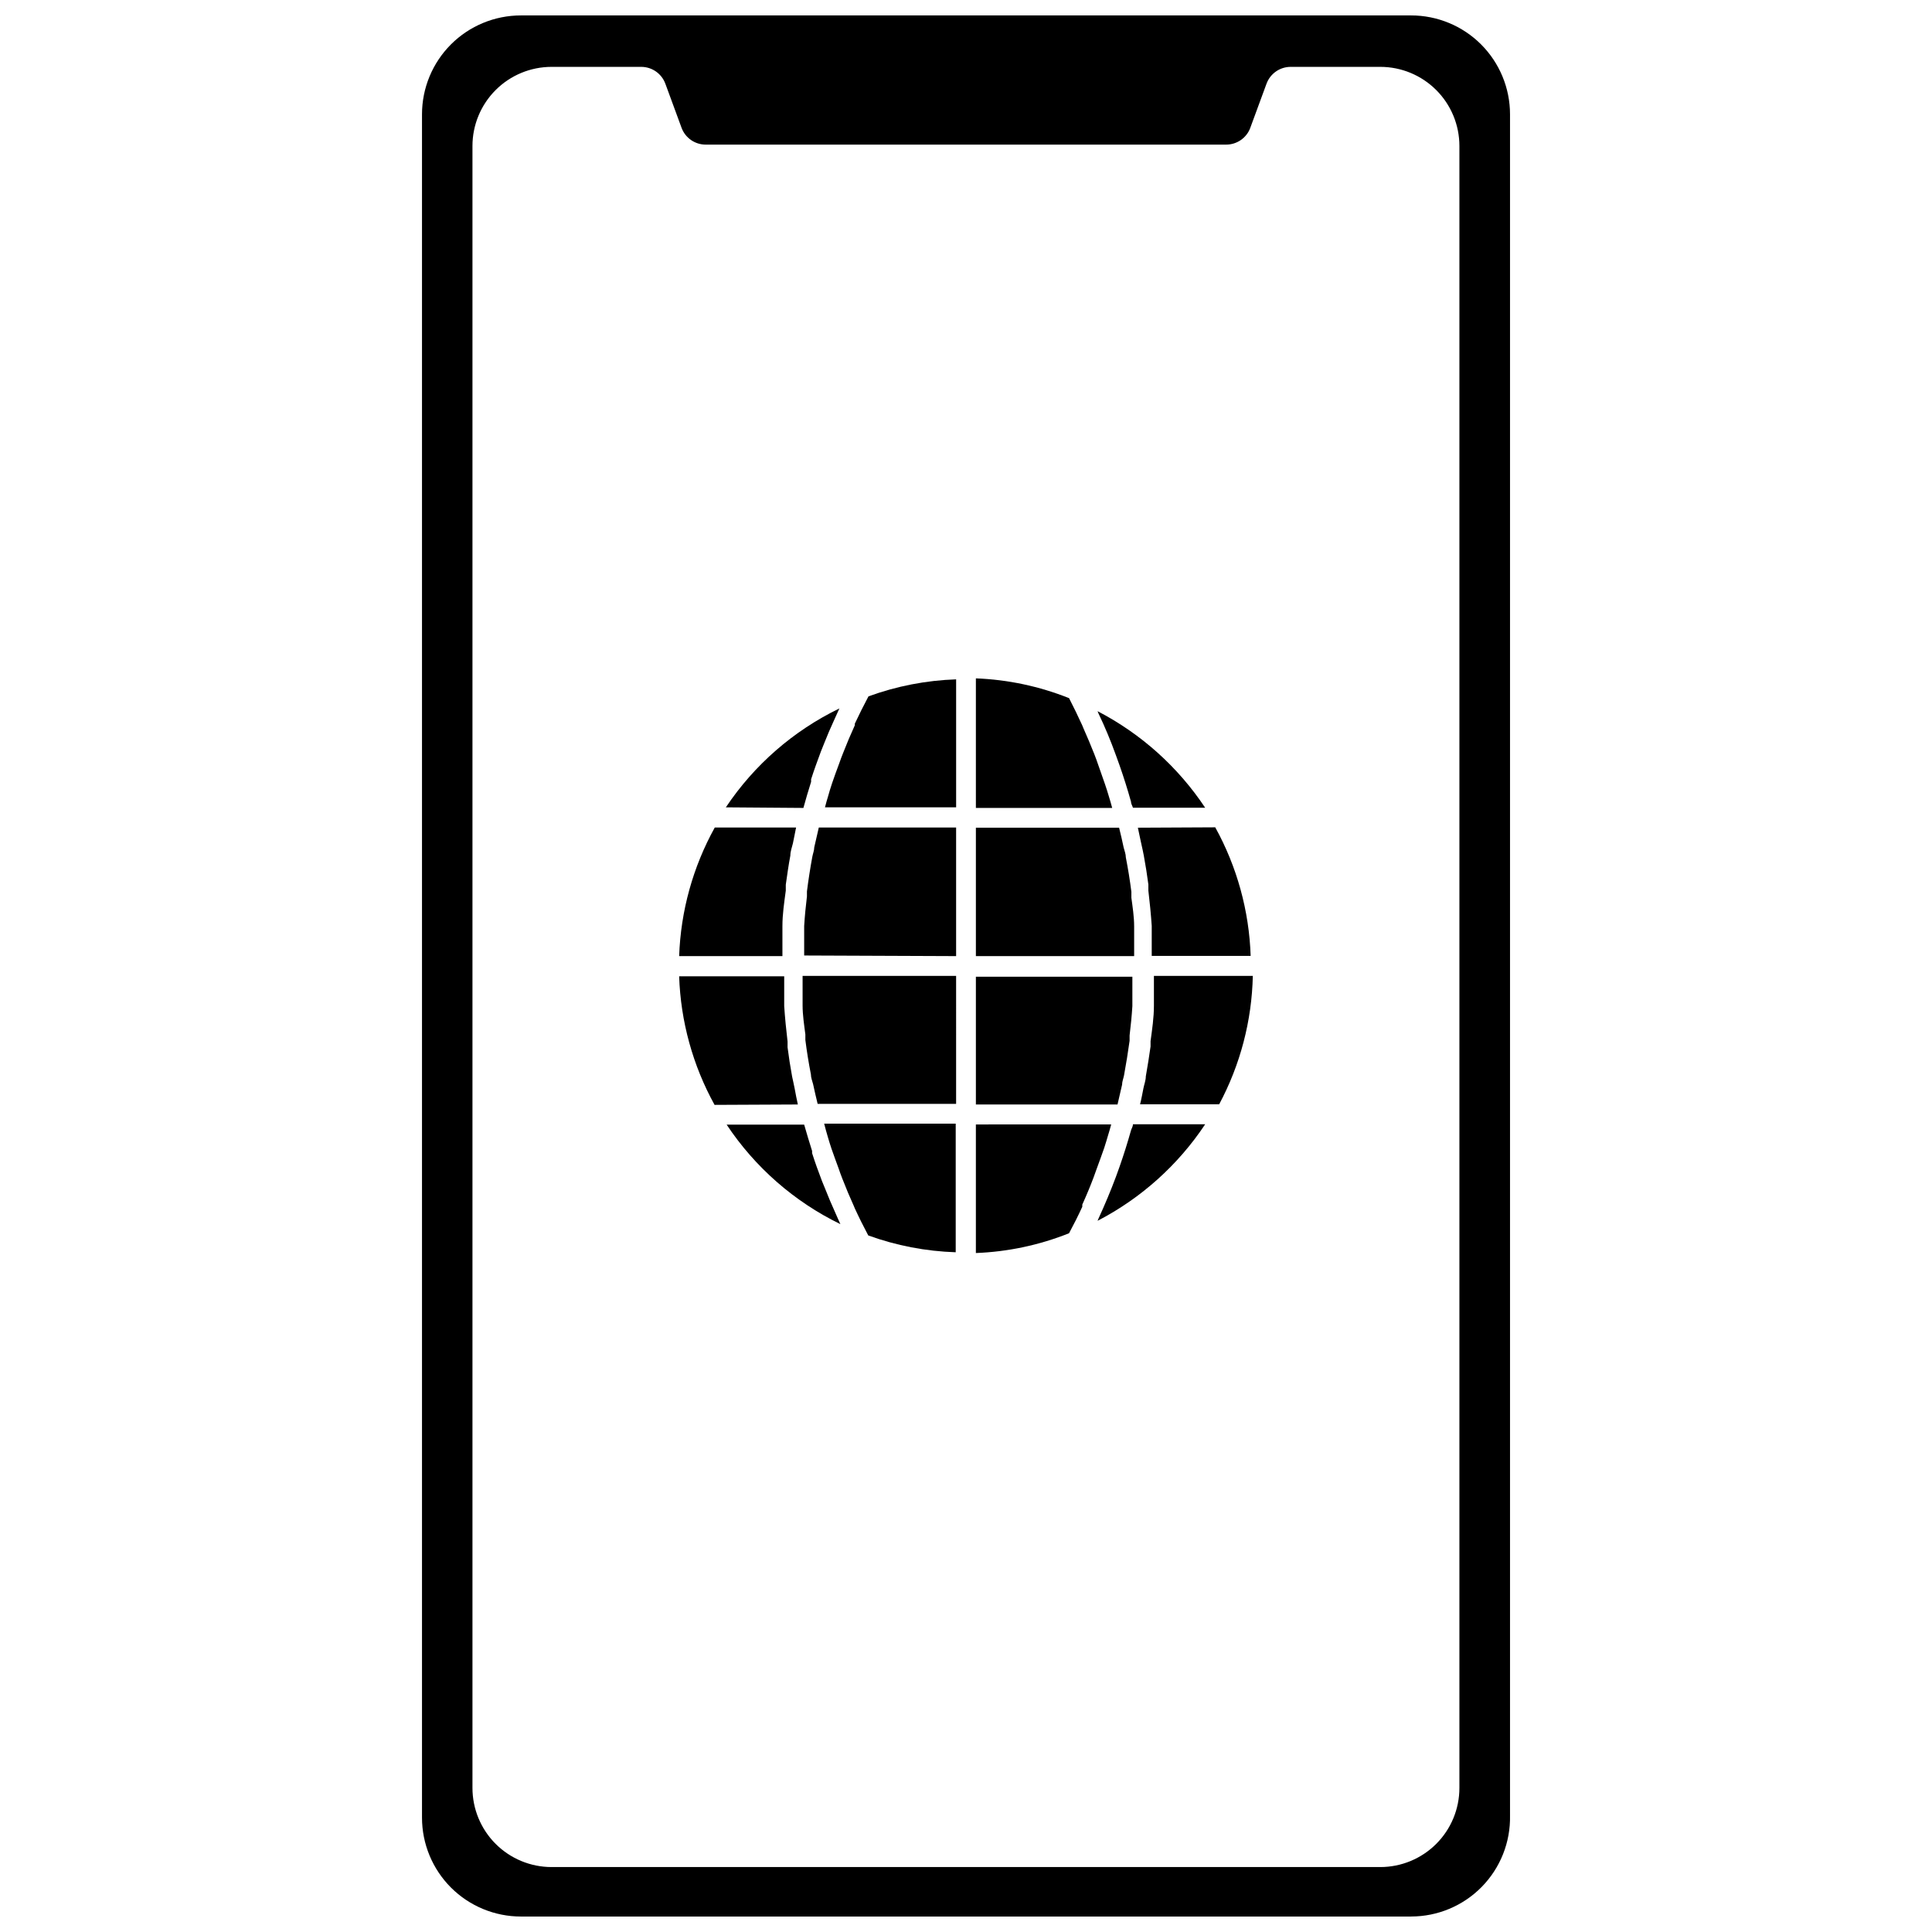 <?xml version="1.0" encoding="UTF-8"?>
<!-- Uploaded to: ICON Repo, www.svgrepo.com, Generator: ICON Repo Mixer Tools -->
<svg width="800px" height="800px" version="1.1" viewBox="144 144 512 512" xmlns="http://www.w3.org/2000/svg">
 <defs>
  <clipPath id="a">
   <path d="m255 148.09h290v503.81h-290z"/>
  </clipPath>
 </defs>
 <g clip-path="url(#a)">
  <path d="m517.96 651.9h-235.91c-6.953 0-13.621-2.762-18.539-7.676-4.914-4.918-7.676-11.586-7.676-18.535v-451.39c0-6.949 2.762-13.617 7.676-18.535 4.918-4.914 11.586-7.676 18.539-7.676h235.91c6.949 0 13.617 2.762 18.535 7.676 4.914 4.918 7.676 11.586 7.676 18.535v450.86c0.141 7.039-2.559 13.844-7.488 18.875-4.934 5.027-11.68 7.863-18.723 7.859zm-31.457-503.81h-173m166.14 18.086-4.301 11.691h0.004c-0.988 2.68-3.543 4.457-6.398 4.457h-137.93c-2.856 0-5.41-1.777-6.398-4.457l-4.297-11.691c-0.988-2.676-3.543-4.457-6.398-4.457h-23.746c-5.562 0-10.898 2.211-14.828 6.144-3.934 3.934-6.144 9.266-6.144 14.828v435.13c0 5.559 2.211 10.895 6.144 14.828 3.93 3.93 9.266 6.141 14.828 6.141h219.61c5.562 0 10.895-2.211 14.828-6.141 3.934-3.934 6.141-9.27 6.141-14.828v-435.13c0-5.562-2.207-10.895-6.141-14.828-3.934-3.934-9.266-6.144-14.828-6.144h-23.75c-2.852 0-5.406 1.781-6.394 4.457z"/>
 </g>
 <path d="m449.8 402.62v5.242 2.672c0 3.144-0.473 6.293-0.891 9.383v1.414c-0.367 2.621-0.785 5.242-1.258 7.918 0 1.047-0.418 2.098-0.629 3.144-0.211 1.047-0.523 2.832-0.891 4.246h20.969l-0.004 0.004c5.602-10.484 8.656-22.141 8.914-34.023z"/>
 <path d="m402.62 358.11h36.121c-0.262-1.047-0.578-2.043-0.891-3.094-0.316-1.047-0.629-2.098-0.996-3.144-0.367-1.047-1.207-3.461-1.836-5.242-0.316-0.891-0.629-1.836-0.996-2.727-0.91-2.309-1.871-4.598-2.883-6.867l-0.367-0.891c-1.102-2.41-2.254-4.769-3.461-7.129-7.871-3.144-16.223-4.918-24.691-5.242z"/>
 <path d="m397.38 397.38v-34.078h-36.387c-0.418 1.781-0.82 3.531-1.207 5.242 0 0.84-0.367 1.676-0.523 2.57-0.559 3.039-1.031 6.082-1.414 9.121v1.312c-0.316 2.621-0.578 5.242-0.734 7.863v3.144 4.664z"/>
 <path d="m434.86 332.47 0.262 0.629c1.676 3.496 3.215 7.184 4.613 11.062 0.316 0.891 0.629 1.73 0.945 2.621 1.117 3.18 2.133 6.394 3.039 9.645 0 0.578 0.367 1.102 0.523 1.625h19.137v0.004c-7.184-10.809-17-19.613-28.52-25.586z"/>
 <path d="m402.62 397.38h41.941v-4.562-3.305c0-2.57-0.418-5.242-0.734-7.602v-1.574c-0.383-3.039-0.875-6.082-1.469-9.121 0-0.891-0.367-1.781-0.578-2.621-0.367-1.781-0.785-3.566-1.207-5.242h-37.953z"/>
 <path d="m397.38 402.62h-40.684v4.562 3.25c0 2.57 0.418 5.242 0.734 7.707v1.469c0.383 3.039 0.875 6.082 1.469 9.121 0 0.891 0.367 1.73 0.578 2.57 0.383 1.781 0.785 3.531 1.207 5.242l36.695-0.004z"/>
 <path d="m370.54 335.78v0.418c-1.117 2.445-2.168 4.93-3.144 7.445-0.367 0.891-0.68 1.781-0.996 2.672-0.68 1.781-1.312 3.566-1.887 5.242-0.578 1.676-0.68 2.203-0.996 3.25-0.316 1.047-0.629 2.098-0.891 3.144l34.758 0.004v-33.918c-7.934 0.266-15.77 1.789-23.227 4.508-1.258 2.359-2.465 4.769-3.617 7.234z"/>
 <path d="m402.62 436.7h37.535c0.418-1.781 0.82-3.531 1.207-5.242 0-0.84 0.367-1.676 0.523-2.516 0.559-3.039 1.047-6.082 1.469-9.121v-1.414c0.316-2.57 0.578-5.242 0.734-7.758v-3.25-4.562l-41.469-0.004z"/>
 <path d="m444.25 441.94c0 0.578-0.367 1.102-0.523 1.625-0.91 3.25-1.922 6.465-3.039 9.645-0.316 0.891-0.629 1.781-0.945 2.621-1.398 3.738-2.938 7.426-4.613 11.062l-0.262 0.629v0.004c11.523-5.969 21.336-14.773 28.52-25.586z"/>
 <path d="m363.35 445.19c0.316 1.047 0.629 2.148 0.996 3.199 0.367 1.047 1.258 3.566 1.887 5.242 0.316 0.891 0.629 1.836 0.996 2.727 0.945 2.445 1.957 4.859 3.039 7.234l0.262 0.629c1.102 2.41 2.309 4.824 3.566 7.184h0.004c7.438 2.699 15.262 4.203 23.172 4.457v-34.078h-34.863c0.312 1.258 0.629 2.309 0.941 3.406z"/>
 <path d="m430.82 463.8v-0.578c1.082-2.375 2.078-4.769 2.988-7.184 0.316-0.84 0.629-1.73 0.945-2.621 0.629-1.781 1.312-3.512 1.887-5.242 0.578-1.73 0.629-2.098 0.945-3.094 0.316-0.996 0.629-2.098 0.891-3.094l-35.859 0.004v34.078-0.004c8.469-0.324 16.82-2.098 24.691-5.242 1.207-2.254 2.41-4.613 3.512-7.023z"/>
 <path d="m356.91 358.11c0.629-2.309 1.312-4.613 2.043-6.922v-0.68c0.785-2.465 1.676-4.875 2.57-7.289l0.945-2.359c0.77-1.957 1.59-3.879 2.465-5.766l0.996-2.203 0.523-1.152-0.004 0.004c-12.18 5.906-22.57 14.953-30.09 26.211z"/>
 <path d="m445.55 363.35c0.316 1.414 0.578 2.832 0.891 4.195 0.316 1.363 0.473 2.148 0.68 3.199 0.473 2.516 0.891 5.242 1.207 7.652v1.625c0.367 3.094 0.68 6.238 0.891 9.332v2.727 5.242h26.215c-0.395-11.938-3.613-23.617-9.383-34.074z"/>
 <path d="m366.71 468.41-0.523-1.152-0.945-2.148c-0.875-1.922-1.695-3.863-2.465-5.82l-0.945-2.309c-0.945-2.465-1.836-4.93-2.621-7.391v-0.578c-0.734-2.309-1.434-4.633-2.098-6.973h-20.547c7.519 11.32 17.926 20.426 30.145 26.371z"/>
 <path d="m351.35 397.38v-5.242-2.727c0-3.144 0.473-6.238 0.891-9.383v-1.574c0.367-2.57 0.734-5.242 1.207-7.707 0-1.102 0.418-2.148 0.68-3.25 0.262-1.102 0.523-2.777 0.84-4.195h-21.547c-5.793 10.453-9.023 22.133-9.438 34.078z"/>
 <path d="m355.44 436.7c-0.316-1.363-0.578-2.777-0.84-4.195-0.262-1.414-0.473-2.148-0.68-3.199-0.473-2.57-0.891-5.242-1.207-7.758v-1.52c-0.367-3.094-0.68-6.238-0.891-9.383v-2.672-5.242h-27.84c0.395 11.938 3.613 23.617 9.387 34.074z"/>
</svg>